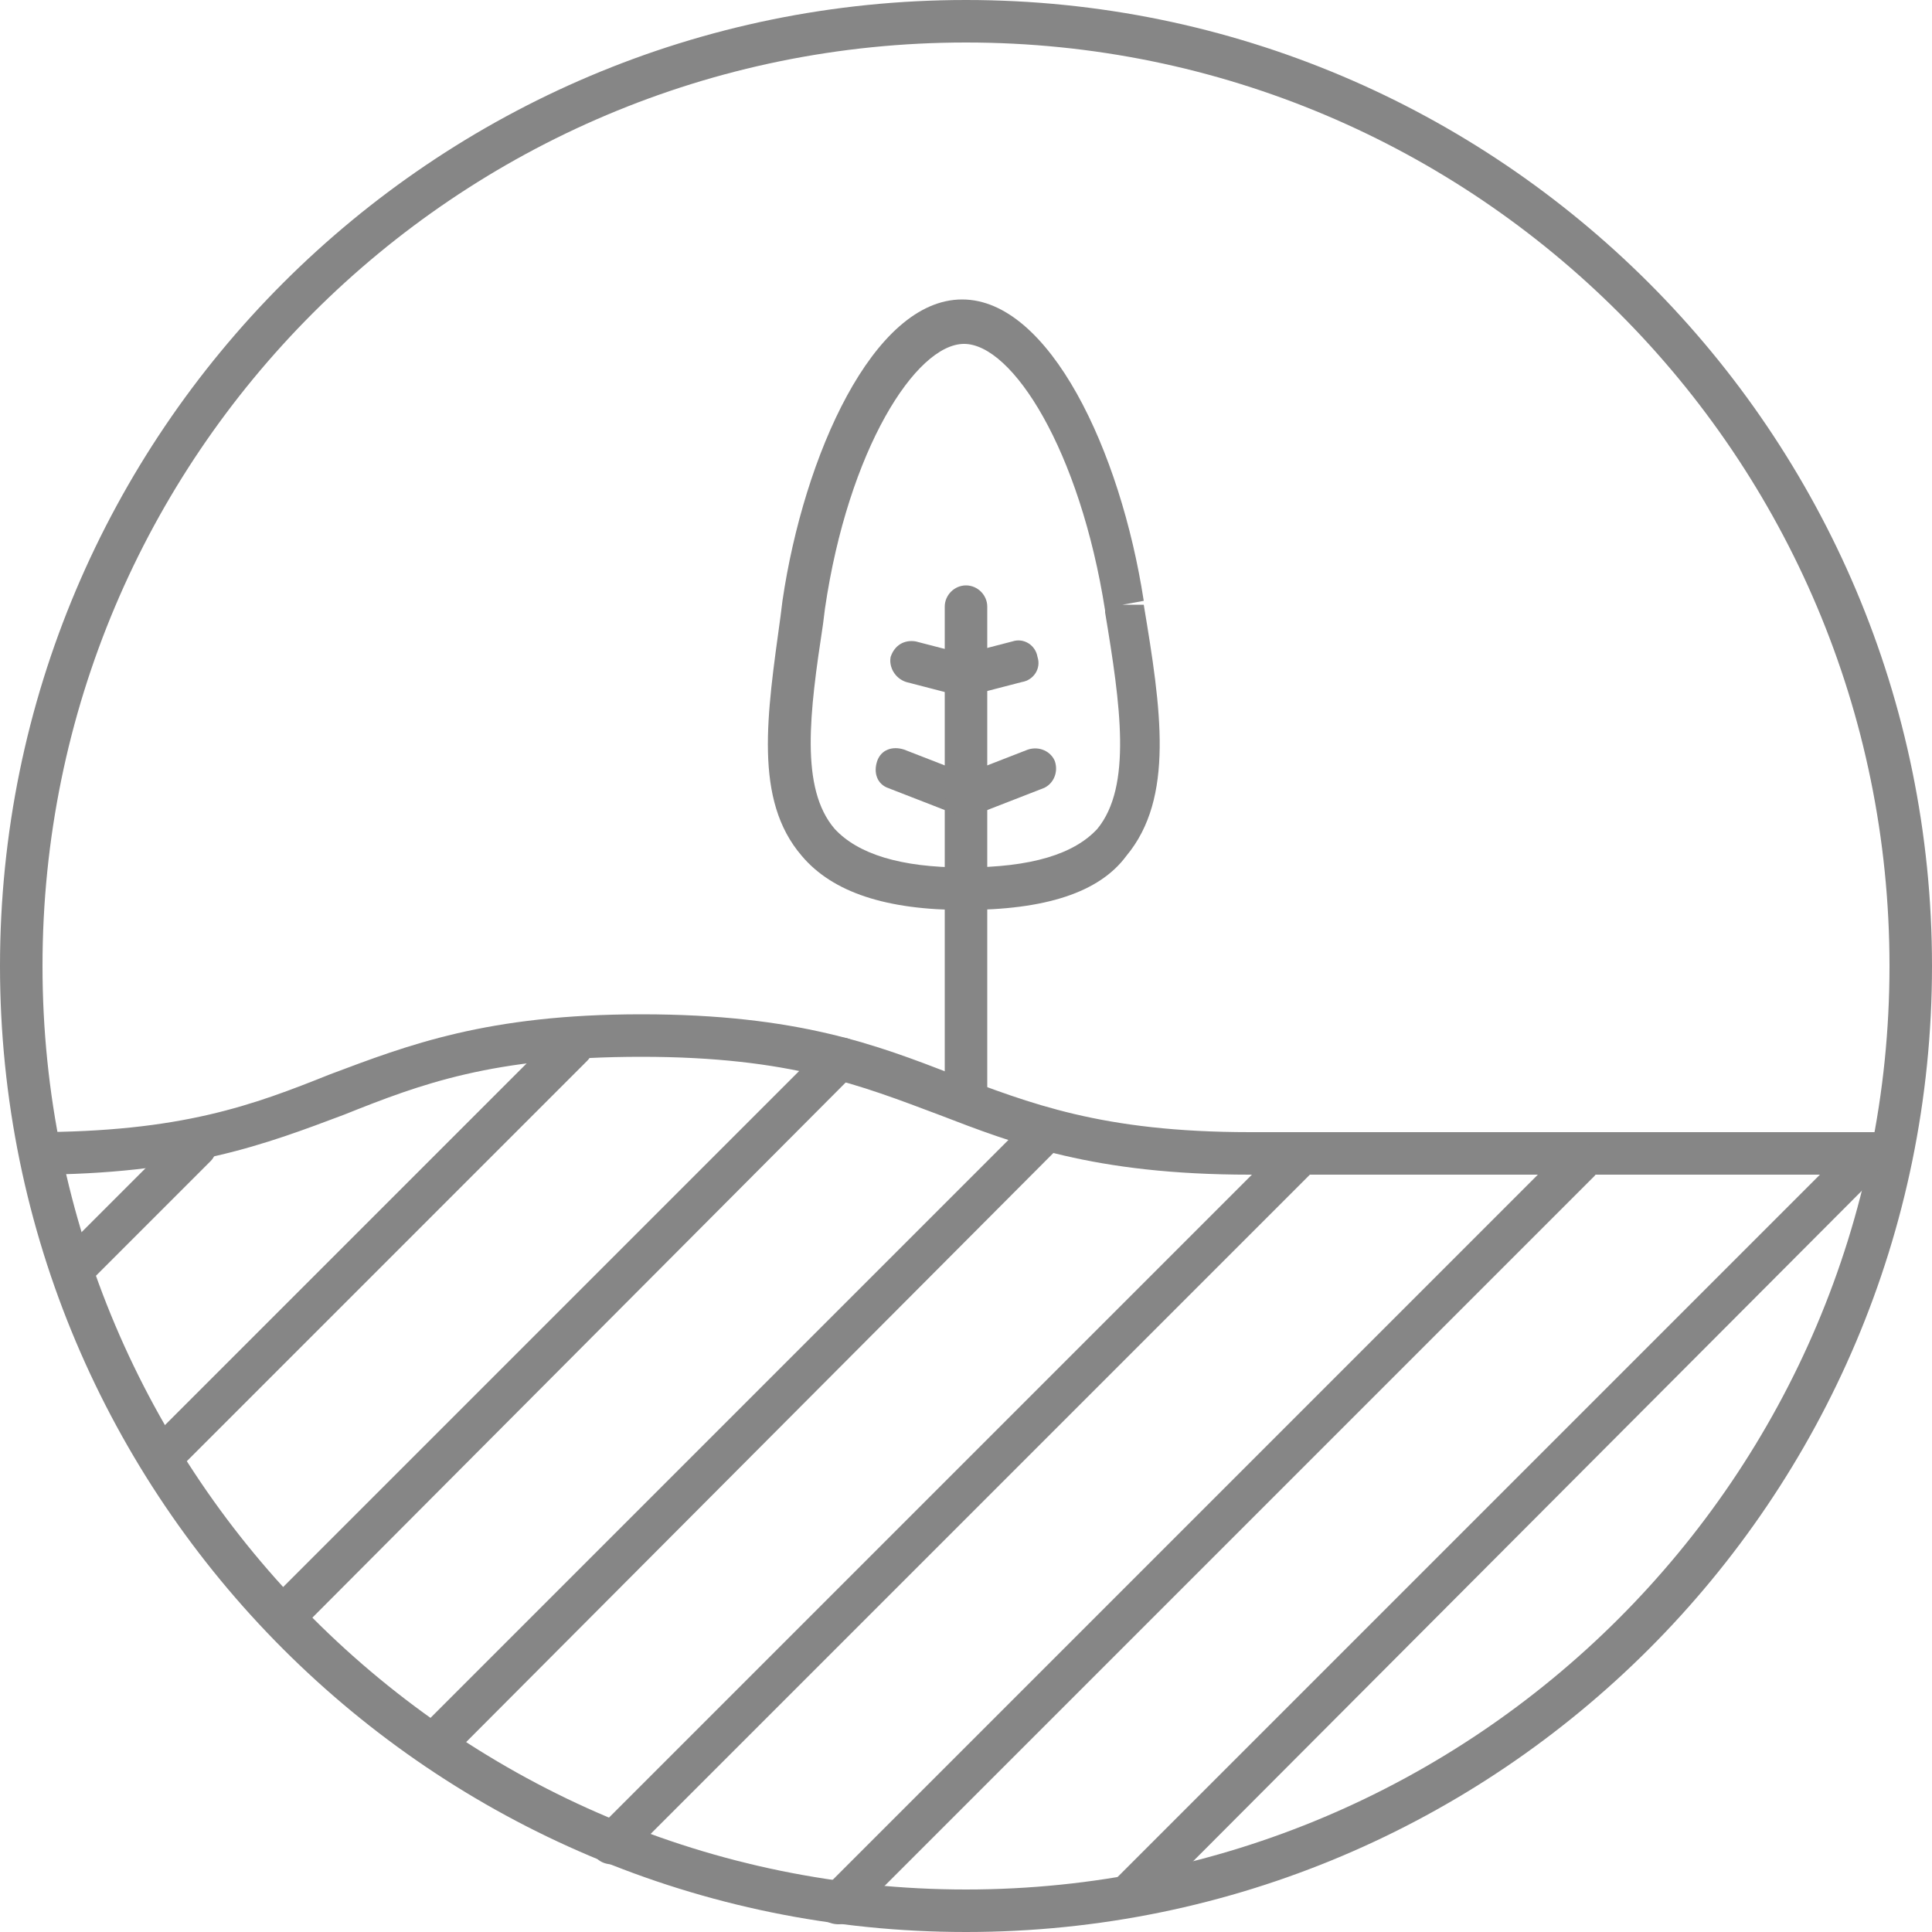 <?xml version="1.0" encoding="utf-8"?>
<!-- Generator: Adobe Illustrator 21.0.0, SVG Export Plug-In . SVG Version: 6.00 Build 0)  -->
<!DOCTYPE svg PUBLIC "-//W3C//DTD SVG 1.1//EN" "http://www.w3.org/Graphics/SVG/1.1/DTD/svg11.dtd">
<svg version="1.1" id="Layer_1" xmlns="http://www.w3.org/2000/svg" xmlns:xlink="http://www.w3.org/1999/xlink" x="0px" y="0px"
	 viewBox="0 0 100 100" style="enable-background:new 0 0 100 100;" xml:space="preserve">
<style type="text/css">
	.st0{clip-path:url(#SVGID_2_);fill:#868686;}
</style>
<g>
	<defs>
		<rect id="SVGID_1_" width="100" height="100"/>
	</defs>
	<clipPath id="SVGID_2_">
		<use xlink:href="#SVGID_1_"  style="overflow:visible;"/>
	</clipPath>
	<path class="st0" d="M49.9,17.8c-2.5,0-6,5.5-7.2,13.7l-0.1,0.8c-0.7,4.6-1.2,8.5,0.6,10.6c1.2,1.3,3.4,2,6.7,2
		c3.5,0,5.7-0.7,6.9-2c1.8-2.2,1.2-6.4,0.4-11.2l0-0.1C55.9,23.3,52.4,17.8,49.9,17.8 M49.9,47.1c-4,0-6.8-0.9-8.4-2.8
		c-2.5-2.9-1.8-7.3-1.1-12.4l0.1-0.8c1.1-7.5,4.7-15.6,9.3-15.6c4.5,0,8.2,7.8,9.4,15.6l-1.1,0.2l1.1,0c0.9,5.4,1.6,10-0.9,13
		C56.9,46.2,54.1,47.1,49.9,47.1"/>
	<path class="st0" d="M50,57.7c-0.6,0-1.1-0.5-1.1-1.1V31.4c0-0.6,0.5-1.1,1.1-1.1c0.6,0,1.1,0.5,1.1,1.1v25.3
		C51,57.3,50.5,57.7,50,57.7"/>
	<path class="st0" d="M50,42.3c-0.1,0-0.3,0-0.4-0.1l-3.6-1.4c-0.6-0.2-0.8-0.8-0.6-1.4c0.2-0.6,0.8-0.8,1.4-0.6l3.6,1.4
		c0.6,0.2,0.8,0.8,0.6,1.4C50.8,42.1,50.4,42.3,50,42.3"/>
	<path class="st0" d="M50,42.3c-0.4,0-0.8-0.3-1-0.7c-0.2-0.6,0.1-1.2,0.6-1.4l3.6-1.4c0.6-0.2,1.2,0.1,1.4,0.6
		c0.2,0.6-0.1,1.2-0.6,1.4l-3.6,1.4C50.2,42.3,50.1,42.3,50,42.3"/>
	<path class="st0" d="M49.9,36c-0.1,0-0.2,0-0.3,0l-2.7-0.7c-0.6-0.2-0.9-0.8-0.8-1.3c0.2-0.6,0.7-0.9,1.3-0.8l2.7,0.7
		c0.6,0.2,0.9,0.7,0.8,1.3C50.8,35.7,50.4,36,49.9,36"/>
	<path class="st0" d="M49.9,36c-0.5,0-0.9-0.3-1-0.8c-0.2-0.6,0.2-1.2,0.8-1.3l2.7-0.7c0.6-0.2,1.2,0.2,1.3,0.8
		c0.2,0.6-0.2,1.2-0.8,1.3l-2.7,0.7C50.1,36,50,36,49.9,36"/>
	<path class="st0" d="M97.5,60.8H64.7c-0.6,0-1.1-0.5-1.1-1.1c0-0.6,0.5-1.1,1.1-1.1h32.7c0.6,0,1.1,0.5,1.1,1.1
		C98.5,60.3,98,60.8,97.5,60.8"/>
	<path class="st0" d="M50,2.2C23.6,2.2,2.2,23.6,2.2,50c0,26.4,21.5,47.8,47.8,47.8S97.8,76.4,97.8,50C97.8,23.6,76.4,2.2,50,2.2
		 M50,100C22.4,100,0,77.6,0,50C0,22.4,22.4,0,50,0c27.6,0,50,22.4,50,50C100,77.6,77.6,100,50,100"/>
	<path class="st0" d="M22.5,91.3c-0.3,0-0.6-0.1-0.8-0.3c-0.4-0.4-0.4-1.1,0-1.5l31.7-31.7c0.4-0.4,1.1-0.4,1.5,0
		c0.4,0.4,0.4,1.1,0,1.5L23.3,91C23.1,91.2,22.8,91.3,22.5,91.3"/>
	<path class="st0" d="M8.5,76.4c-0.3,0-0.6-0.1-0.8-0.3c-0.4-0.4-0.4-1.1,0-1.5l21.2-21.2c0.4-0.4,1.1-0.4,1.5,0
		c0.4,0.4,0.4,1.1,0,1.5L9.2,76.1C9,76.3,8.7,76.4,8.5,76.4"/>
	<path class="st0" d="M4.1,66.5c-0.3,0-0.6-0.1-0.8-0.3c-0.4-0.4-0.4-1.1,0-1.5l6.1-6.1c0.4-0.4,1.1-0.4,1.5,0
		c0.4,0.4,0.4,1.1,0,1.5l-6.1,6.1C4.6,66.4,4.4,66.5,4.1,66.5"/>
	<path class="st0" d="M31.7,96.5c-0.3,0-0.6-0.1-0.8-0.3c-0.4-0.4-0.4-1.1,0-1.5l35.5-35.5c0.4-0.4,1.1-0.4,1.5,0
		c0.4,0.4,0.4,1.1,0,1.5L32.5,96.1C32.2,96.4,32,96.5,31.7,96.5"/>
	<path class="st0" d="M58.6,99c-0.3,0-0.6-0.1-0.8-0.3c-0.4-0.4-0.4-1.1,0-1.5l37.6-37.6c0.4-0.4,1.1-0.4,1.5,0
		c0.4,0.4,0.4,1.1,0,1.5L59.4,98.7C59.1,98.9,58.9,99,58.6,99"/>
	<path class="st0" d="M43.4,99.6c-0.3,0-0.6-0.1-0.8-0.3c-0.4-0.4-0.4-1.1,0-1.5l38.4-38.4c0.4-0.4,1.1-0.4,1.5,0
		c0.4,0.4,0.4,1.1,0,1.5L44.2,99.2C44,99.5,43.7,99.6,43.4,99.6"/>
	<path class="st0" d="M14.9,84.5c-0.3,0-0.6-0.1-0.8-0.3c-0.4-0.4-0.4-1.1,0-1.5L42.8,54c0.4-0.4,1.1-0.4,1.5,0
		c0.4,0.4,0.4,1.1,0,1.5L15.7,84.2C15.5,84.4,15.2,84.5,14.9,84.5"/>
	<path class="st0" d="M1.7,58.6c7.7,0,11.4-1.4,15.4-3c4-1.5,8.1-3.1,16.1-3.1c8.1,0,12.2,1.6,16.1,3.1c4,1.5,7.7,3,15.4,3
		c0.6,0,1.1,0.5,1.1,1.1c0,0.6-0.5,1.1-1.1,1.1c-8.1,0-12.2-1.6-16.1-3.1c-4-1.5-7.7-3-15.4-3c-7.7,0-11.4,1.4-15.4,3
		c-4,1.5-8.1,3.1-16.1,3.1"/>
</g>
</svg>
